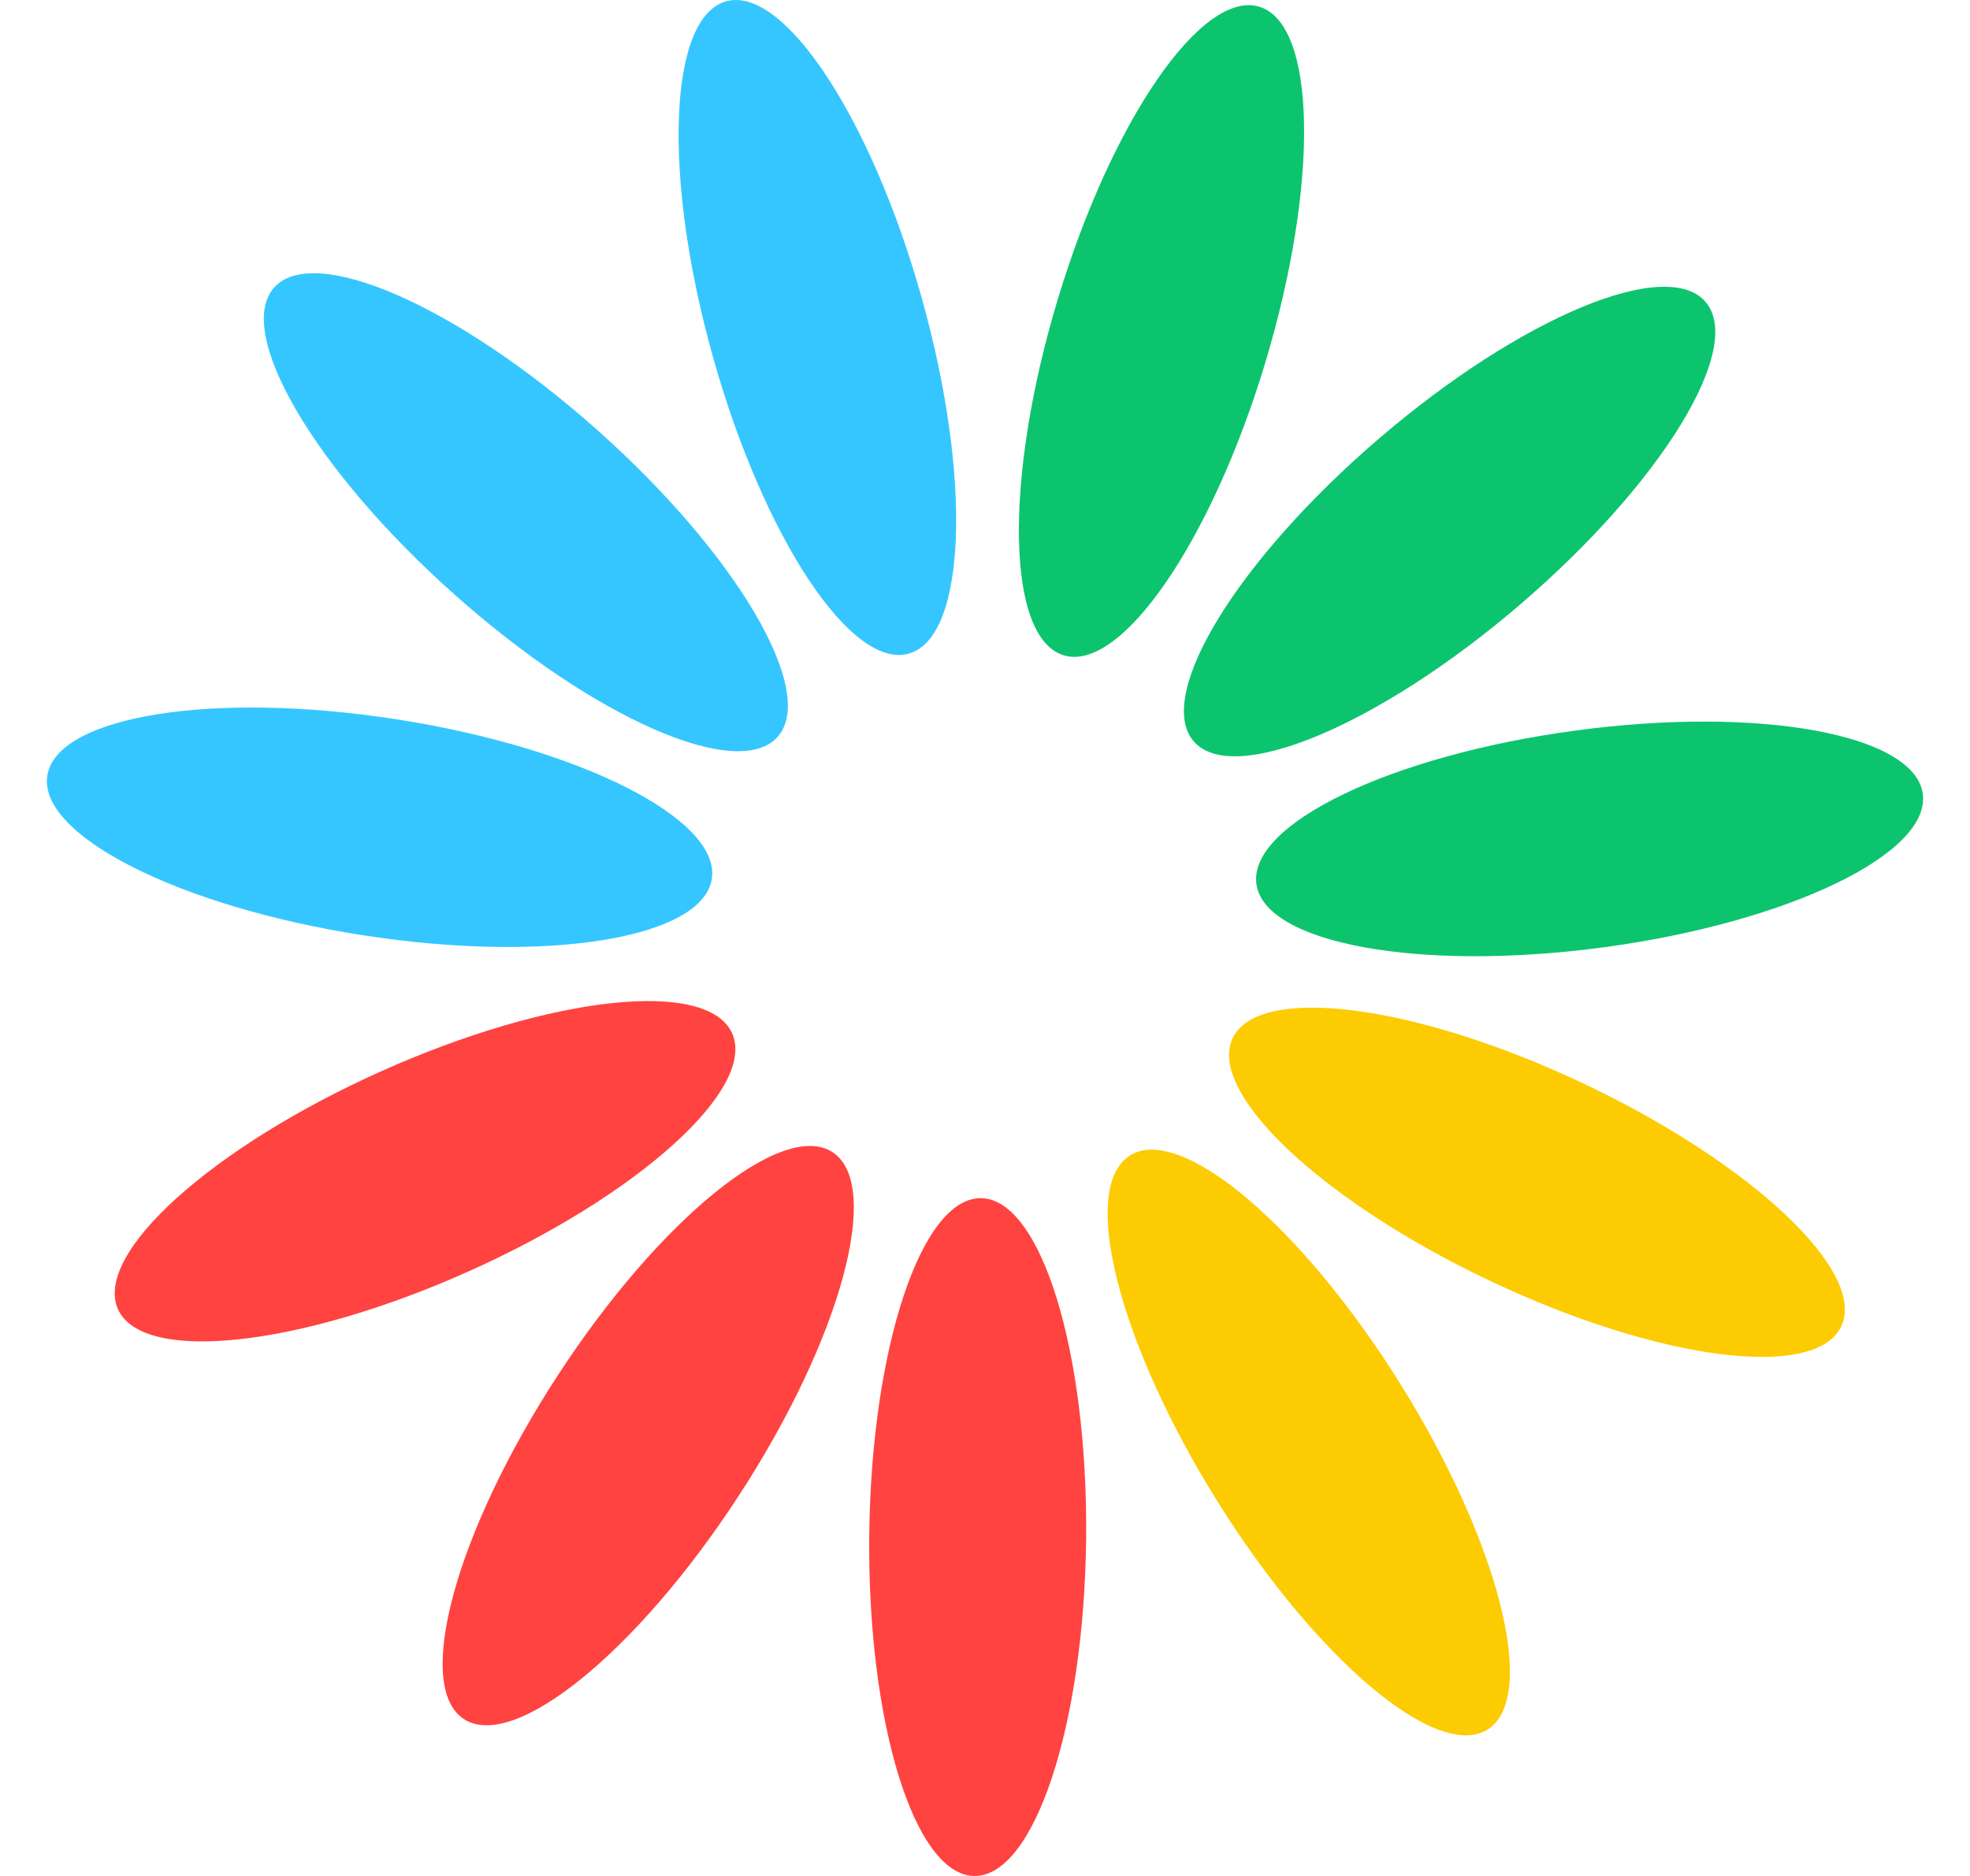 <svg width="21" height="20" viewBox="0 0 21 20" fill="none" xmlns="http://www.w3.org/2000/svg">
<path d="M11.578 16.398C11.597 14.403 11.095 12.78 10.457 12.774C9.819 12.767 9.286 14.38 9.266 16.375C9.247 18.371 9.749 19.994 10.387 20C11.025 20.006 11.558 18.394 11.578 16.398Z" fill="#FF4340"/>
<path d="M7.876 15.945C8.962 14.277 9.41 12.638 8.877 12.285C8.343 11.932 7.03 12.998 5.944 14.666C4.858 16.334 4.41 17.973 4.943 18.326C5.477 18.679 6.79 17.613 7.876 15.945Z" fill="#FF4340"/>
<path d="M5.001 13.552C6.809 12.741 8.065 11.606 7.805 11.018C7.546 10.43 5.87 10.611 4.061 11.422C2.253 12.233 0.997 13.367 1.257 13.956C1.516 14.543 3.192 14.363 5.001 13.552Z" fill="#FF4340"/>
<path d="M7.588 9.369C7.685 8.733 6.178 7.971 4.222 7.668C2.266 7.364 0.602 7.634 0.504 8.27C0.407 8.906 1.914 9.668 3.87 9.971C5.827 10.275 7.491 10.005 7.588 9.369Z" fill="#36C6FF"/>
<path d="M8.291 7.854C8.713 7.372 7.854 5.909 6.371 4.588C4.888 3.266 3.343 2.586 2.92 3.068C2.498 3.55 3.357 5.013 4.84 6.334C6.323 7.656 7.868 8.336 8.291 7.854Z" fill="#36C6FF"/>
<path d="M9.689 6.968C10.303 6.793 10.364 5.094 9.825 3.174C9.286 1.254 8.352 -0.161 7.738 0.015C7.123 0.19 7.062 1.889 7.601 3.809C8.14 5.729 9.075 7.144 9.689 6.968Z" fill="#36C6FF"/>
<path d="M13.487 3.869C14.063 1.959 14.036 0.26 13.425 0.072C12.814 -0.115 11.852 1.281 11.276 3.19C10.7 5.099 10.727 6.799 11.338 6.986C11.948 7.173 12.911 5.778 13.487 3.869Z" fill="#0DC46E"/>
<path d="M16.201 6.448C17.709 5.156 18.597 3.711 18.183 3.221C17.77 2.73 16.212 3.38 14.704 4.672C13.196 5.964 12.308 7.409 12.722 7.9C13.135 8.39 14.693 7.74 16.201 6.448Z" fill="#0DC46E"/>
<path d="M17.098 10.099C19.06 9.834 20.581 9.102 20.497 8.465C20.412 7.827 18.753 7.524 16.791 7.789C14.83 8.053 13.308 8.785 13.393 9.423C13.477 10.061 15.136 10.363 17.098 10.099Z" fill="#0DC46E"/>
<path d="M19.629 14.138C19.899 13.555 18.666 12.396 16.874 11.549C15.082 10.702 13.41 10.488 13.139 11.071C12.868 11.654 14.101 12.813 15.893 13.66C17.685 14.507 19.358 14.721 19.629 14.138Z" fill="#FDCB02"/>
<path d="M15.859 18.438C16.399 18.095 15.983 16.448 14.93 14.758C13.876 13.069 12.584 11.977 12.044 12.32C11.504 12.662 11.92 14.31 12.973 15.999C14.027 17.688 15.319 18.78 15.859 18.438Z" fill="#FDCB02"/>
</svg>
